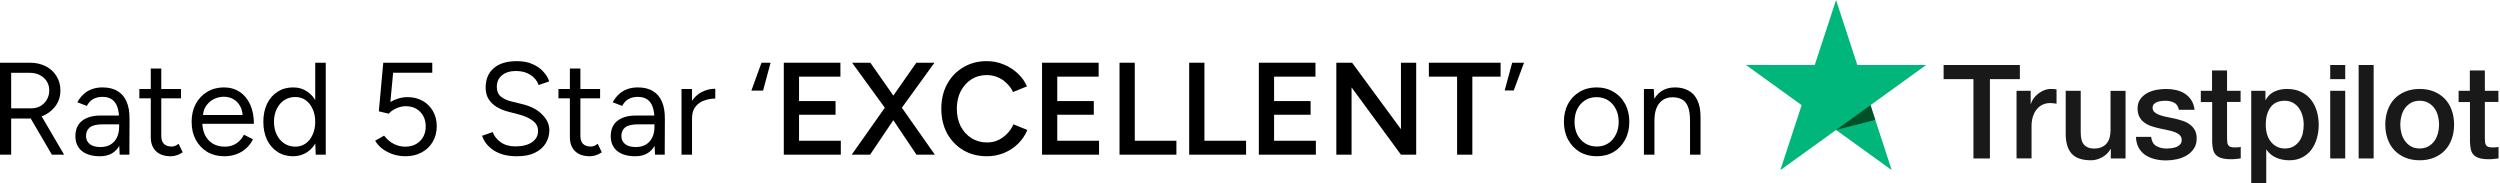 <svg width="368" height="27" viewBox="0 0 368 27" fill="none" xmlns="http://www.w3.org/2000/svg">
<path d="M286.109 9.569H297.324V11.646H292.915V23.322H290.49V11.646H286.099V9.569H286.109ZM296.845 13.364H298.918V15.285H298.957C299.026 15.014 299.153 14.752 299.339 14.499C299.525 14.247 299.749 14.004 300.013 13.8C300.277 13.587 300.571 13.422 300.893 13.286C301.216 13.16 301.548 13.092 301.881 13.092C302.135 13.092 302.321 13.102 302.419 13.111C302.517 13.121 302.614 13.14 302.722 13.15V15.266C302.565 15.237 302.409 15.217 302.243 15.198C302.077 15.179 301.92 15.169 301.764 15.169C301.392 15.169 301.04 15.247 300.708 15.392C300.375 15.538 300.092 15.761 299.847 16.042C299.603 16.334 299.407 16.683 299.26 17.11C299.114 17.537 299.045 18.022 299.045 18.576V23.312H296.835V13.364H296.845ZM312.881 23.322H310.71V21.934H310.671C310.397 22.438 309.997 22.836 309.459 23.137C308.921 23.438 308.373 23.593 307.816 23.593C306.496 23.593 305.538 23.273 304.951 22.623C304.365 21.973 304.071 20.992 304.071 19.682V13.364H306.281V19.468C306.281 20.342 306.447 20.963 306.789 21.322C307.122 21.681 307.601 21.866 308.207 21.866C308.676 21.866 309.058 21.798 309.371 21.652C309.684 21.507 309.938 21.322 310.124 21.08C310.319 20.847 310.456 20.555 310.544 20.226C310.632 19.895 310.671 19.536 310.671 19.148V13.373H312.881V23.322ZM316.645 20.128C316.714 20.769 316.958 21.215 317.379 21.477C317.809 21.73 318.318 21.866 318.914 21.866C319.119 21.866 319.354 21.846 319.618 21.817C319.882 21.788 320.136 21.72 320.361 21.633C320.596 21.545 320.781 21.41 320.938 21.235C321.085 21.06 321.153 20.837 321.143 20.555C321.134 20.274 321.026 20.041 320.831 19.866C320.635 19.682 320.39 19.546 320.087 19.43C319.784 19.323 319.442 19.226 319.051 19.148C318.66 19.071 318.269 18.983 317.868 18.896C317.457 18.808 317.056 18.692 316.675 18.566C316.293 18.44 315.951 18.265 315.648 18.042C315.345 17.828 315.101 17.547 314.925 17.207C314.739 16.867 314.651 16.45 314.651 15.945C314.651 15.402 314.788 14.956 315.052 14.587C315.316 14.218 315.658 13.927 316.059 13.703C316.47 13.48 316.919 13.325 317.418 13.228C317.917 13.14 318.396 13.092 318.846 13.092C319.364 13.092 319.862 13.15 320.332 13.257C320.801 13.364 321.231 13.539 321.613 13.791C321.994 14.033 322.307 14.354 322.561 14.742C322.815 15.13 322.972 15.606 323.04 16.159H320.733C320.625 15.635 320.39 15.276 320.009 15.101C319.628 14.917 319.188 14.829 318.699 14.829C318.542 14.829 318.357 14.839 318.142 14.868C317.926 14.897 317.731 14.946 317.535 15.014C317.35 15.082 317.193 15.188 317.056 15.324C316.929 15.46 316.861 15.635 316.861 15.858C316.861 16.13 316.958 16.343 317.144 16.508C317.33 16.673 317.574 16.809 317.878 16.926C318.181 17.032 318.523 17.13 318.914 17.207C319.305 17.285 319.706 17.372 320.117 17.459C320.518 17.547 320.909 17.663 321.3 17.789C321.691 17.916 322.033 18.09 322.336 18.314C322.639 18.537 322.884 18.808 323.07 19.139C323.255 19.468 323.353 19.886 323.353 20.371C323.353 20.963 323.216 21.458 322.942 21.875C322.669 22.283 322.317 22.623 321.886 22.875C321.456 23.128 320.967 23.322 320.439 23.438C319.911 23.555 319.383 23.613 318.865 23.613C318.229 23.613 317.643 23.545 317.105 23.399C316.567 23.254 316.098 23.04 315.707 22.759C315.316 22.467 315.003 22.108 314.778 21.681C314.553 21.254 314.436 20.74 314.416 20.148H316.645V20.128ZM323.94 13.364H325.612V10.374H327.822V13.364H329.816V15.004H327.822V20.323C327.822 20.555 327.832 20.75 327.851 20.924C327.871 21.089 327.919 21.235 327.988 21.351C328.056 21.468 328.164 21.555 328.311 21.613C328.457 21.672 328.643 21.701 328.897 21.701C329.054 21.701 329.21 21.701 329.367 21.691C329.523 21.681 329.68 21.662 329.836 21.623V23.322C329.592 23.351 329.347 23.37 329.122 23.399C328.888 23.428 328.653 23.438 328.408 23.438C327.822 23.438 327.352 23.38 327 23.273C326.648 23.166 326.365 23.001 326.169 22.788C325.964 22.574 325.837 22.312 325.759 21.992C325.69 21.672 325.641 21.303 325.631 20.895V15.023H323.959V13.364H323.94ZM331.381 13.364H333.473V14.713H333.512C333.825 14.13 334.255 13.723 334.813 13.47C335.37 13.218 335.967 13.092 336.622 13.092C337.414 13.092 338.098 13.228 338.685 13.509C339.272 13.781 339.76 14.16 340.152 14.645C340.543 15.13 340.826 15.693 341.022 16.334C341.217 16.974 341.315 17.663 341.315 18.391C341.315 19.061 341.227 19.711 341.051 20.332C340.875 20.963 340.611 21.516 340.259 22.002C339.907 22.487 339.457 22.866 338.91 23.157C338.362 23.448 337.727 23.593 336.984 23.593C336.661 23.593 336.338 23.564 336.016 23.506C335.693 23.448 335.38 23.351 335.087 23.224C334.793 23.098 334.51 22.933 334.265 22.73C334.011 22.526 333.806 22.293 333.63 22.031H333.591V27H331.381V13.364ZM339.105 18.352C339.105 17.906 339.047 17.469 338.929 17.042C338.812 16.615 338.636 16.246 338.401 15.916C338.167 15.586 337.873 15.324 337.531 15.13C337.179 14.936 336.778 14.829 336.328 14.829C335.399 14.829 334.695 15.15 334.226 15.79C333.757 16.431 333.522 17.285 333.522 18.352C333.522 18.857 333.581 19.323 333.708 19.75C333.835 20.177 334.011 20.546 334.265 20.856C334.51 21.167 334.803 21.41 335.145 21.584C335.487 21.769 335.888 21.856 336.338 21.856C336.847 21.856 337.267 21.749 337.619 21.545C337.971 21.342 338.255 21.07 338.48 20.75C338.704 20.42 338.871 20.051 338.968 19.634C339.056 19.216 339.105 18.789 339.105 18.352ZM343.007 9.569H345.217V11.646H343.007V9.569ZM343.007 13.364H345.217V23.322H343.007V13.364ZM347.192 9.569H349.401V23.322H347.192V9.569ZM356.178 23.593C355.376 23.593 354.662 23.457 354.036 23.195C353.41 22.933 352.882 22.564 352.442 22.108C352.012 21.642 351.68 21.089 351.455 20.449C351.23 19.808 351.113 19.1 351.113 18.333C351.113 17.576 351.23 16.877 351.455 16.237C351.68 15.596 352.012 15.043 352.442 14.577C352.873 14.111 353.41 13.752 354.036 13.49C354.662 13.228 355.376 13.092 356.178 13.092C356.979 13.092 357.693 13.228 358.319 13.49C358.945 13.752 359.473 14.121 359.913 14.577C360.343 15.043 360.675 15.596 360.9 16.237C361.125 16.877 361.243 17.576 361.243 18.333C361.243 19.1 361.125 19.808 360.9 20.449C360.675 21.089 360.343 21.642 359.913 22.108C359.483 22.574 358.945 22.933 358.319 23.195C357.693 23.457 356.979 23.593 356.178 23.593ZM356.178 21.856C356.666 21.856 357.097 21.749 357.458 21.545C357.82 21.342 358.114 21.07 358.348 20.74C358.583 20.41 358.749 20.031 358.866 19.614C358.974 19.197 359.033 18.77 359.033 18.333C359.033 17.906 358.974 17.489 358.866 17.061C358.759 16.634 358.583 16.266 358.348 15.936C358.114 15.606 357.82 15.344 357.458 15.14C357.097 14.936 356.666 14.829 356.178 14.829C355.689 14.829 355.258 14.936 354.897 15.14C354.535 15.344 354.242 15.615 354.007 15.936C353.772 16.266 353.606 16.634 353.489 17.061C353.381 17.489 353.322 17.906 353.322 18.333C353.322 18.77 353.381 19.197 353.489 19.614C353.596 20.031 353.772 20.41 354.007 20.74C354.242 21.07 354.535 21.342 354.897 21.545C355.258 21.759 355.689 21.856 356.178 21.856ZM361.888 13.364H363.56V10.374H365.77V13.364H367.764V15.004H365.77V20.323C365.77 20.555 365.779 20.75 365.799 20.924C365.819 21.089 365.867 21.235 365.936 21.351C366.004 21.468 366.112 21.555 366.259 21.613C366.405 21.672 366.591 21.701 366.845 21.701C367.002 21.701 367.158 21.701 367.315 21.691C367.471 21.681 367.627 21.662 367.784 21.623V23.322C367.54 23.351 367.295 23.37 367.07 23.399C366.835 23.428 366.601 23.438 366.356 23.438C365.77 23.438 365.3 23.38 364.948 23.273C364.596 23.166 364.313 23.001 364.117 22.788C363.912 22.574 363.785 22.312 363.706 21.992C363.638 21.672 363.589 21.303 363.579 20.895V15.023H361.907V13.364H361.888Z" fill="#191919"/>
<path d="M283.527 9.57H273.398L270.269 0L267.13 9.57L257 9.56L265.204 15.48L262.065 25.04L270.269 19.13L278.462 25.04L275.333 15.48L283.527 9.57Z" fill="#00B67A"/>
<path d="M276.037 17.645L275.333 15.48L270.268 19.13L276.037 17.645Z" fill="#005128"/>
<path d="M241.985 22.768V13.099H243.435L243.532 14.878V22.768H241.985ZM248.772 22.768V17.818H250.319V22.768H248.772ZM248.772 17.818C248.772 16.864 248.663 16.135 248.443 15.633C248.224 15.13 247.921 14.788 247.535 14.608C247.148 14.414 246.709 14.318 246.22 14.318C245.369 14.318 244.705 14.621 244.228 15.226C243.764 15.819 243.532 16.664 243.532 17.76H242.778C242.778 16.741 242.926 15.865 243.222 15.13C243.519 14.395 243.951 13.834 244.518 13.447C245.085 13.061 245.768 12.867 246.568 12.867C247.328 12.867 247.986 13.022 248.54 13.332C249.107 13.628 249.546 14.105 249.855 14.762C250.177 15.42 250.332 16.284 250.319 17.354V17.818H248.772Z" fill="black"/>
<path d="M235.041 23C234.1 23 233.262 22.787 232.527 22.362C231.806 21.924 231.238 21.324 230.826 20.564C230.413 19.803 230.207 18.926 230.207 17.934C230.207 16.941 230.407 16.064 230.806 15.304C231.219 14.543 231.786 13.95 232.508 13.525C233.243 13.086 234.074 12.867 235.003 12.867C235.957 12.867 236.794 13.086 237.516 13.525C238.251 13.95 238.818 14.543 239.218 15.304C239.631 16.064 239.837 16.941 239.837 17.934C239.837 18.926 239.631 19.803 239.218 20.564C238.818 21.324 238.258 21.924 237.536 22.362C236.814 22.787 235.982 23 235.041 23ZM235.041 21.569C235.686 21.569 236.247 21.414 236.724 21.105C237.201 20.796 237.574 20.37 237.845 19.829C238.129 19.287 238.271 18.656 238.271 17.934C238.271 17.212 238.129 16.58 237.845 16.039C237.574 15.497 237.194 15.072 236.704 14.762C236.214 14.453 235.647 14.298 235.003 14.298C234.371 14.298 233.81 14.453 233.32 14.762C232.843 15.072 232.463 15.497 232.179 16.039C231.909 16.58 231.773 17.212 231.773 17.934C231.773 18.643 231.909 19.274 232.179 19.829C232.463 20.37 232.85 20.796 233.34 21.105C233.842 21.414 234.41 21.569 235.041 21.569Z" fill="black"/>
<path d="M221.491 13.312L222.593 9.232H224.334L222.826 13.312H221.491Z" fill="black"/>
<path d="M214.486 22.768V11.282H210.329V9.232H220.887V11.282H216.729V22.768H214.486Z" fill="black"/>
<path d="M196.707 22.768V9.232H199.028L206.221 19.017V9.232H208.464V22.768H206.221L198.951 12.867V22.768H196.707Z" fill="black"/>
<path d="M185.302 22.768V9.232H193.636V11.282H187.545V14.878H192.92V16.89H187.545V20.718H193.694V22.768H185.302Z" fill="black"/>
<path d="M175.048 22.768V9.232H177.291V20.718H183.421V22.768H175.048Z" fill="black"/>
<path d="M164.794 22.768V9.232H167.037V20.718H173.167V22.768H164.794Z" fill="black"/>
<path d="M153.388 22.768V9.232H161.722V11.282H155.631V14.878H161.007V16.89H155.631V20.718H161.78V22.768H153.388Z" fill="black"/>
<path d="M145.273 23C143.971 23 142.811 22.703 141.793 22.11C140.787 21.505 139.994 20.68 139.414 19.635C138.847 18.578 138.563 17.366 138.563 16C138.563 14.633 138.847 13.428 139.414 12.384C139.994 11.327 140.787 10.502 141.793 9.909C142.798 9.303 143.952 9 145.254 9C146.131 9 146.956 9.161 147.729 9.483C148.503 9.793 149.186 10.225 149.779 10.779C150.385 11.333 150.849 11.978 151.171 12.713L149.121 13.544C148.889 13.054 148.573 12.623 148.174 12.249C147.787 11.862 147.342 11.565 146.84 11.359C146.337 11.153 145.808 11.05 145.254 11.05C144.403 11.05 143.643 11.262 142.972 11.688C142.315 12.113 141.793 12.7 141.406 13.447C141.032 14.182 140.845 15.033 140.845 16C140.845 16.967 141.032 17.824 141.406 18.572C141.793 19.32 142.321 19.906 142.992 20.331C143.675 20.757 144.448 20.97 145.312 20.97C145.879 20.97 146.408 20.86 146.898 20.641C147.4 20.409 147.845 20.093 148.232 19.693C148.631 19.294 148.947 18.83 149.179 18.301L151.229 19.133C150.907 19.893 150.449 20.57 149.856 21.163C149.263 21.743 148.573 22.194 147.787 22.517C147.001 22.839 146.163 23 145.273 23Z" fill="black"/>
<path d="M125.369 22.768L130.61 15.342L134.883 9.232H137.552L132.427 16.309L128.077 22.768H125.369ZM134.903 22.768L130.571 16.309L125.427 9.232H128.115L132.389 15.342L137.61 22.768H134.903Z" fill="black"/>
<path d="M115.375 22.768V9.232H123.709V11.282H117.618V14.878H122.994V16.89H117.618V20.718H123.767V22.768H115.375Z" fill="black"/>
<path d="M113.429 9.232L112.326 13.332H110.605L112.094 9.232H113.429Z" fill="black"/>
<path d="M101.17 17.528C101.17 16.483 101.37 15.639 101.769 14.995C102.169 14.337 102.678 13.854 103.297 13.544C103.928 13.222 104.592 13.061 105.289 13.061V14.511C104.721 14.511 104.173 14.608 103.645 14.801C103.129 14.982 102.704 15.284 102.369 15.71C102.033 16.135 101.866 16.715 101.866 17.45L101.17 17.528ZM100.319 22.768V13.1H101.866V22.768H100.319Z" fill="black"/>
<path d="M96.417 22.768L96.34 21.182V17.663C96.34 16.902 96.256 16.277 96.089 15.787C95.921 15.284 95.657 14.904 95.296 14.646C94.935 14.389 94.464 14.26 93.884 14.26C93.356 14.26 92.898 14.369 92.511 14.588C92.138 14.795 91.828 15.13 91.583 15.594L90.191 15.052C90.436 14.601 90.732 14.214 91.08 13.892C91.428 13.557 91.835 13.306 92.299 13.138C92.763 12.958 93.291 12.867 93.884 12.867C94.787 12.867 95.528 13.048 96.108 13.409C96.701 13.757 97.146 14.279 97.442 14.975C97.739 15.658 97.88 16.509 97.868 17.528L97.848 22.768H96.417ZM93.517 23C92.382 23 91.493 22.742 90.848 22.227C90.217 21.698 89.901 20.97 89.901 20.041C89.901 19.062 90.223 18.314 90.868 17.798C91.525 17.27 92.44 17.006 93.614 17.006H96.379V18.301H93.962C93.059 18.301 92.415 18.449 92.028 18.746C91.654 19.042 91.467 19.468 91.467 20.022C91.467 20.525 91.654 20.924 92.028 21.221C92.402 21.505 92.924 21.646 93.594 21.646C94.148 21.646 94.632 21.53 95.044 21.298C95.457 21.053 95.773 20.712 95.992 20.273C96.224 19.822 96.34 19.294 96.34 18.688H96.998C96.998 20.003 96.701 21.053 96.108 21.84C95.515 22.613 94.651 23 93.517 23Z" fill="black"/>
<path d="M86.846 23C85.905 23 85.176 22.755 84.661 22.265C84.145 21.775 83.887 21.086 83.887 20.196V10.083H85.434V20.041C85.434 20.531 85.563 20.912 85.821 21.182C86.091 21.44 86.465 21.569 86.942 21.569C87.097 21.569 87.245 21.55 87.387 21.511C87.542 21.459 87.742 21.343 87.987 21.163L88.586 22.42C88.251 22.639 87.948 22.787 87.677 22.865C87.406 22.955 87.129 23 86.846 23ZM82.205 14.472V13.1H88.335V14.472H82.205Z" fill="black"/>
<path d="M76.109 23C75.361 23 74.697 22.923 74.117 22.768C73.537 22.6 73.034 22.375 72.609 22.091C72.183 21.795 71.835 21.472 71.564 21.124C71.294 20.763 71.094 20.383 70.965 19.983L72.531 19.442C72.725 20.009 73.111 20.506 73.692 20.931C74.284 21.343 75.006 21.55 75.857 21.55C76.901 21.55 77.72 21.343 78.313 20.931C78.906 20.518 79.203 19.971 79.203 19.287C79.203 18.656 78.938 18.146 78.41 17.76C77.881 17.36 77.185 17.051 76.321 16.831L74.832 16.445C74.227 16.29 73.666 16.064 73.15 15.768C72.647 15.459 72.241 15.072 71.932 14.608C71.635 14.131 71.487 13.563 71.487 12.906C71.487 11.681 71.88 10.727 72.667 10.044C73.466 9.348 74.613 9 76.109 9C76.998 9 77.765 9.148 78.41 9.445C79.054 9.728 79.576 10.096 79.976 10.547C80.388 10.985 80.679 11.462 80.846 11.978L79.299 12.519C79.054 11.875 78.642 11.372 78.062 11.011C77.481 10.637 76.779 10.45 75.954 10.45C75.09 10.45 74.4 10.663 73.885 11.088C73.382 11.501 73.131 12.068 73.131 12.79C73.131 13.409 73.331 13.886 73.73 14.221C74.13 14.543 74.652 14.782 75.296 14.936L76.785 15.304C78.1 15.613 79.106 16.129 79.802 16.851C80.511 17.56 80.865 18.327 80.865 19.152C80.865 19.861 80.685 20.512 80.324 21.105C79.963 21.685 79.428 22.149 78.719 22.497C78.023 22.832 77.153 23 76.109 23Z" fill="black"/>
<path d="M59.686 23C59.145 23 58.591 22.923 58.023 22.768C57.469 22.6 56.941 22.349 56.438 22.014C55.948 21.679 55.542 21.247 55.219 20.718L56.535 19.964C56.986 20.531 57.475 20.944 58.004 21.202C58.533 21.459 59.081 21.588 59.648 21.588C60.537 21.588 61.259 21.318 61.813 20.776C62.381 20.222 62.664 19.5 62.664 18.61C62.664 17.734 62.394 17.018 61.852 16.464C61.311 15.91 60.602 15.633 59.725 15.633C59.248 15.633 58.778 15.742 58.313 15.961C57.849 16.168 57.488 16.425 57.231 16.735L55.761 16.387L56.418 9.232H63.631V10.702H57.869L57.463 15.014C57.824 14.795 58.223 14.621 58.661 14.492C59.1 14.363 59.545 14.298 59.996 14.298C60.821 14.298 61.556 14.479 62.2 14.84C62.845 15.201 63.354 15.704 63.728 16.348C64.102 16.993 64.289 17.734 64.289 18.572C64.289 19.448 64.089 20.222 63.689 20.892C63.302 21.55 62.761 22.065 62.065 22.439C61.382 22.813 60.589 23 59.686 23Z" fill="black"/>
<path d="M46.479 22.768L46.402 20.97V9.232H47.949V22.768H46.479ZM43.134 23C42.27 23 41.51 22.787 40.852 22.362C40.194 21.936 39.679 21.343 39.305 20.583C38.944 19.809 38.764 18.926 38.764 17.934C38.764 16.928 38.944 16.045 39.305 15.284C39.679 14.524 40.194 13.931 40.852 13.505C41.51 13.08 42.27 12.867 43.134 12.867C43.946 12.867 44.655 13.08 45.261 13.505C45.88 13.931 46.357 14.524 46.692 15.284C47.027 16.045 47.194 16.928 47.194 17.934C47.194 18.926 47.027 19.809 46.692 20.583C46.357 21.343 45.88 21.936 45.261 22.362C44.655 22.787 43.946 23 43.134 23ZM43.482 21.588C44.049 21.588 44.552 21.434 44.99 21.124C45.428 20.815 45.77 20.383 46.015 19.829C46.273 19.274 46.402 18.643 46.402 17.934C46.402 17.225 46.273 16.593 46.015 16.039C45.77 15.484 45.428 15.053 44.99 14.743C44.552 14.434 44.043 14.279 43.462 14.279C42.857 14.279 42.315 14.434 41.838 14.743C41.374 15.053 41.007 15.484 40.736 16.039C40.465 16.593 40.33 17.225 40.33 17.934C40.33 18.643 40.465 19.274 40.736 19.829C41.007 20.383 41.38 20.815 41.858 21.124C42.334 21.434 42.876 21.588 43.482 21.588Z" fill="black"/>
<path d="M33.003 23C32.062 23 31.231 22.787 30.509 22.362C29.787 21.924 29.22 21.324 28.807 20.564C28.407 19.803 28.208 18.926 28.208 17.934C28.208 16.941 28.407 16.064 28.807 15.304C29.22 14.543 29.78 13.95 30.489 13.525C31.211 13.086 32.036 12.867 32.965 12.867C33.867 12.867 34.647 13.093 35.304 13.544C35.962 13.982 36.471 14.601 36.832 15.4C37.193 16.2 37.373 17.141 37.373 18.224H29.387L29.774 17.895C29.774 18.669 29.909 19.332 30.18 19.887C30.464 20.441 30.857 20.866 31.36 21.163C31.862 21.447 32.436 21.588 33.081 21.588C33.764 21.588 34.337 21.427 34.801 21.105C35.279 20.783 35.646 20.357 35.904 19.829L37.238 20.506C36.993 21.008 36.664 21.447 36.252 21.82C35.852 22.194 35.375 22.484 34.821 22.691C34.279 22.897 33.673 23 33.003 23ZM29.871 17.238L29.465 16.928H36.136L35.73 17.257C35.73 16.638 35.607 16.103 35.362 15.652C35.117 15.201 34.789 14.853 34.376 14.608C33.964 14.363 33.487 14.24 32.945 14.24C32.417 14.24 31.914 14.363 31.437 14.608C30.973 14.853 30.593 15.201 30.296 15.652C30.012 16.09 29.871 16.619 29.871 17.238Z" fill="black"/>
<path d="M25.152 23C24.211 23 23.483 22.755 22.967 22.265C22.452 21.775 22.194 21.086 22.194 20.196V10.083H23.741V20.041C23.741 20.531 23.87 20.912 24.128 21.182C24.398 21.44 24.772 21.569 25.249 21.569C25.404 21.569 25.552 21.55 25.694 21.511C25.849 21.459 26.048 21.343 26.293 21.163L26.893 22.42C26.558 22.639 26.255 22.787 25.984 22.865C25.713 22.955 25.436 23 25.152 23ZM20.512 14.472V13.1H26.641V14.472H20.512Z" fill="black"/>
<path d="M17.616 22.768L17.538 21.182V17.663C17.538 16.902 17.454 16.277 17.287 15.787C17.119 15.284 16.855 14.904 16.494 14.646C16.133 14.389 15.662 14.26 15.082 14.26C14.554 14.26 14.096 14.369 13.709 14.588C13.336 14.795 13.026 15.13 12.781 15.594L11.389 15.052C11.634 14.601 11.93 14.214 12.278 13.892C12.627 13.557 13.033 13.306 13.497 13.138C13.961 12.958 14.489 12.867 15.082 12.867C15.985 12.867 16.726 13.048 17.306 13.409C17.899 13.757 18.344 14.279 18.64 14.975C18.937 15.658 19.079 16.509 19.066 17.528L19.046 22.768H17.616ZM14.715 23C13.581 23 12.691 22.742 12.046 22.227C11.415 21.698 11.099 20.97 11.099 20.041C11.099 19.062 11.421 18.314 12.066 17.798C12.723 17.27 13.639 17.006 14.812 17.006H17.577V18.301H15.16C14.257 18.301 13.613 18.449 13.226 18.746C12.852 19.042 12.665 19.468 12.665 20.022C12.665 20.525 12.852 20.924 13.226 21.221C13.6 21.505 14.122 21.646 14.792 21.646C15.347 21.646 15.83 21.53 16.243 21.298C16.655 21.053 16.971 20.712 17.19 20.273C17.422 19.822 17.538 19.294 17.538 18.688H18.196C18.196 20.003 17.899 21.053 17.306 21.84C16.713 22.613 15.849 23 14.715 23Z" fill="black"/>
<path d="M0 22.768V9.232H4.409C5.285 9.232 6.059 9.406 6.729 9.754C7.412 10.102 7.941 10.586 8.315 11.204C8.702 11.823 8.895 12.532 8.895 13.332C8.895 14.131 8.689 14.84 8.276 15.459C7.864 16.077 7.303 16.567 6.594 16.928C5.885 17.276 5.086 17.45 4.196 17.45H1.644V22.768H0ZM7.638 22.768L4.389 17.218L5.685 16.367L9.436 22.768H7.638ZM1.644 15.942H4.641C5.131 15.942 5.569 15.832 5.956 15.613C6.343 15.381 6.652 15.072 6.884 14.685C7.129 14.285 7.251 13.834 7.251 13.332C7.251 12.558 6.981 11.933 6.439 11.456C5.911 10.966 5.221 10.721 4.37 10.721H1.644V15.942Z" fill="black"/>
</svg>
